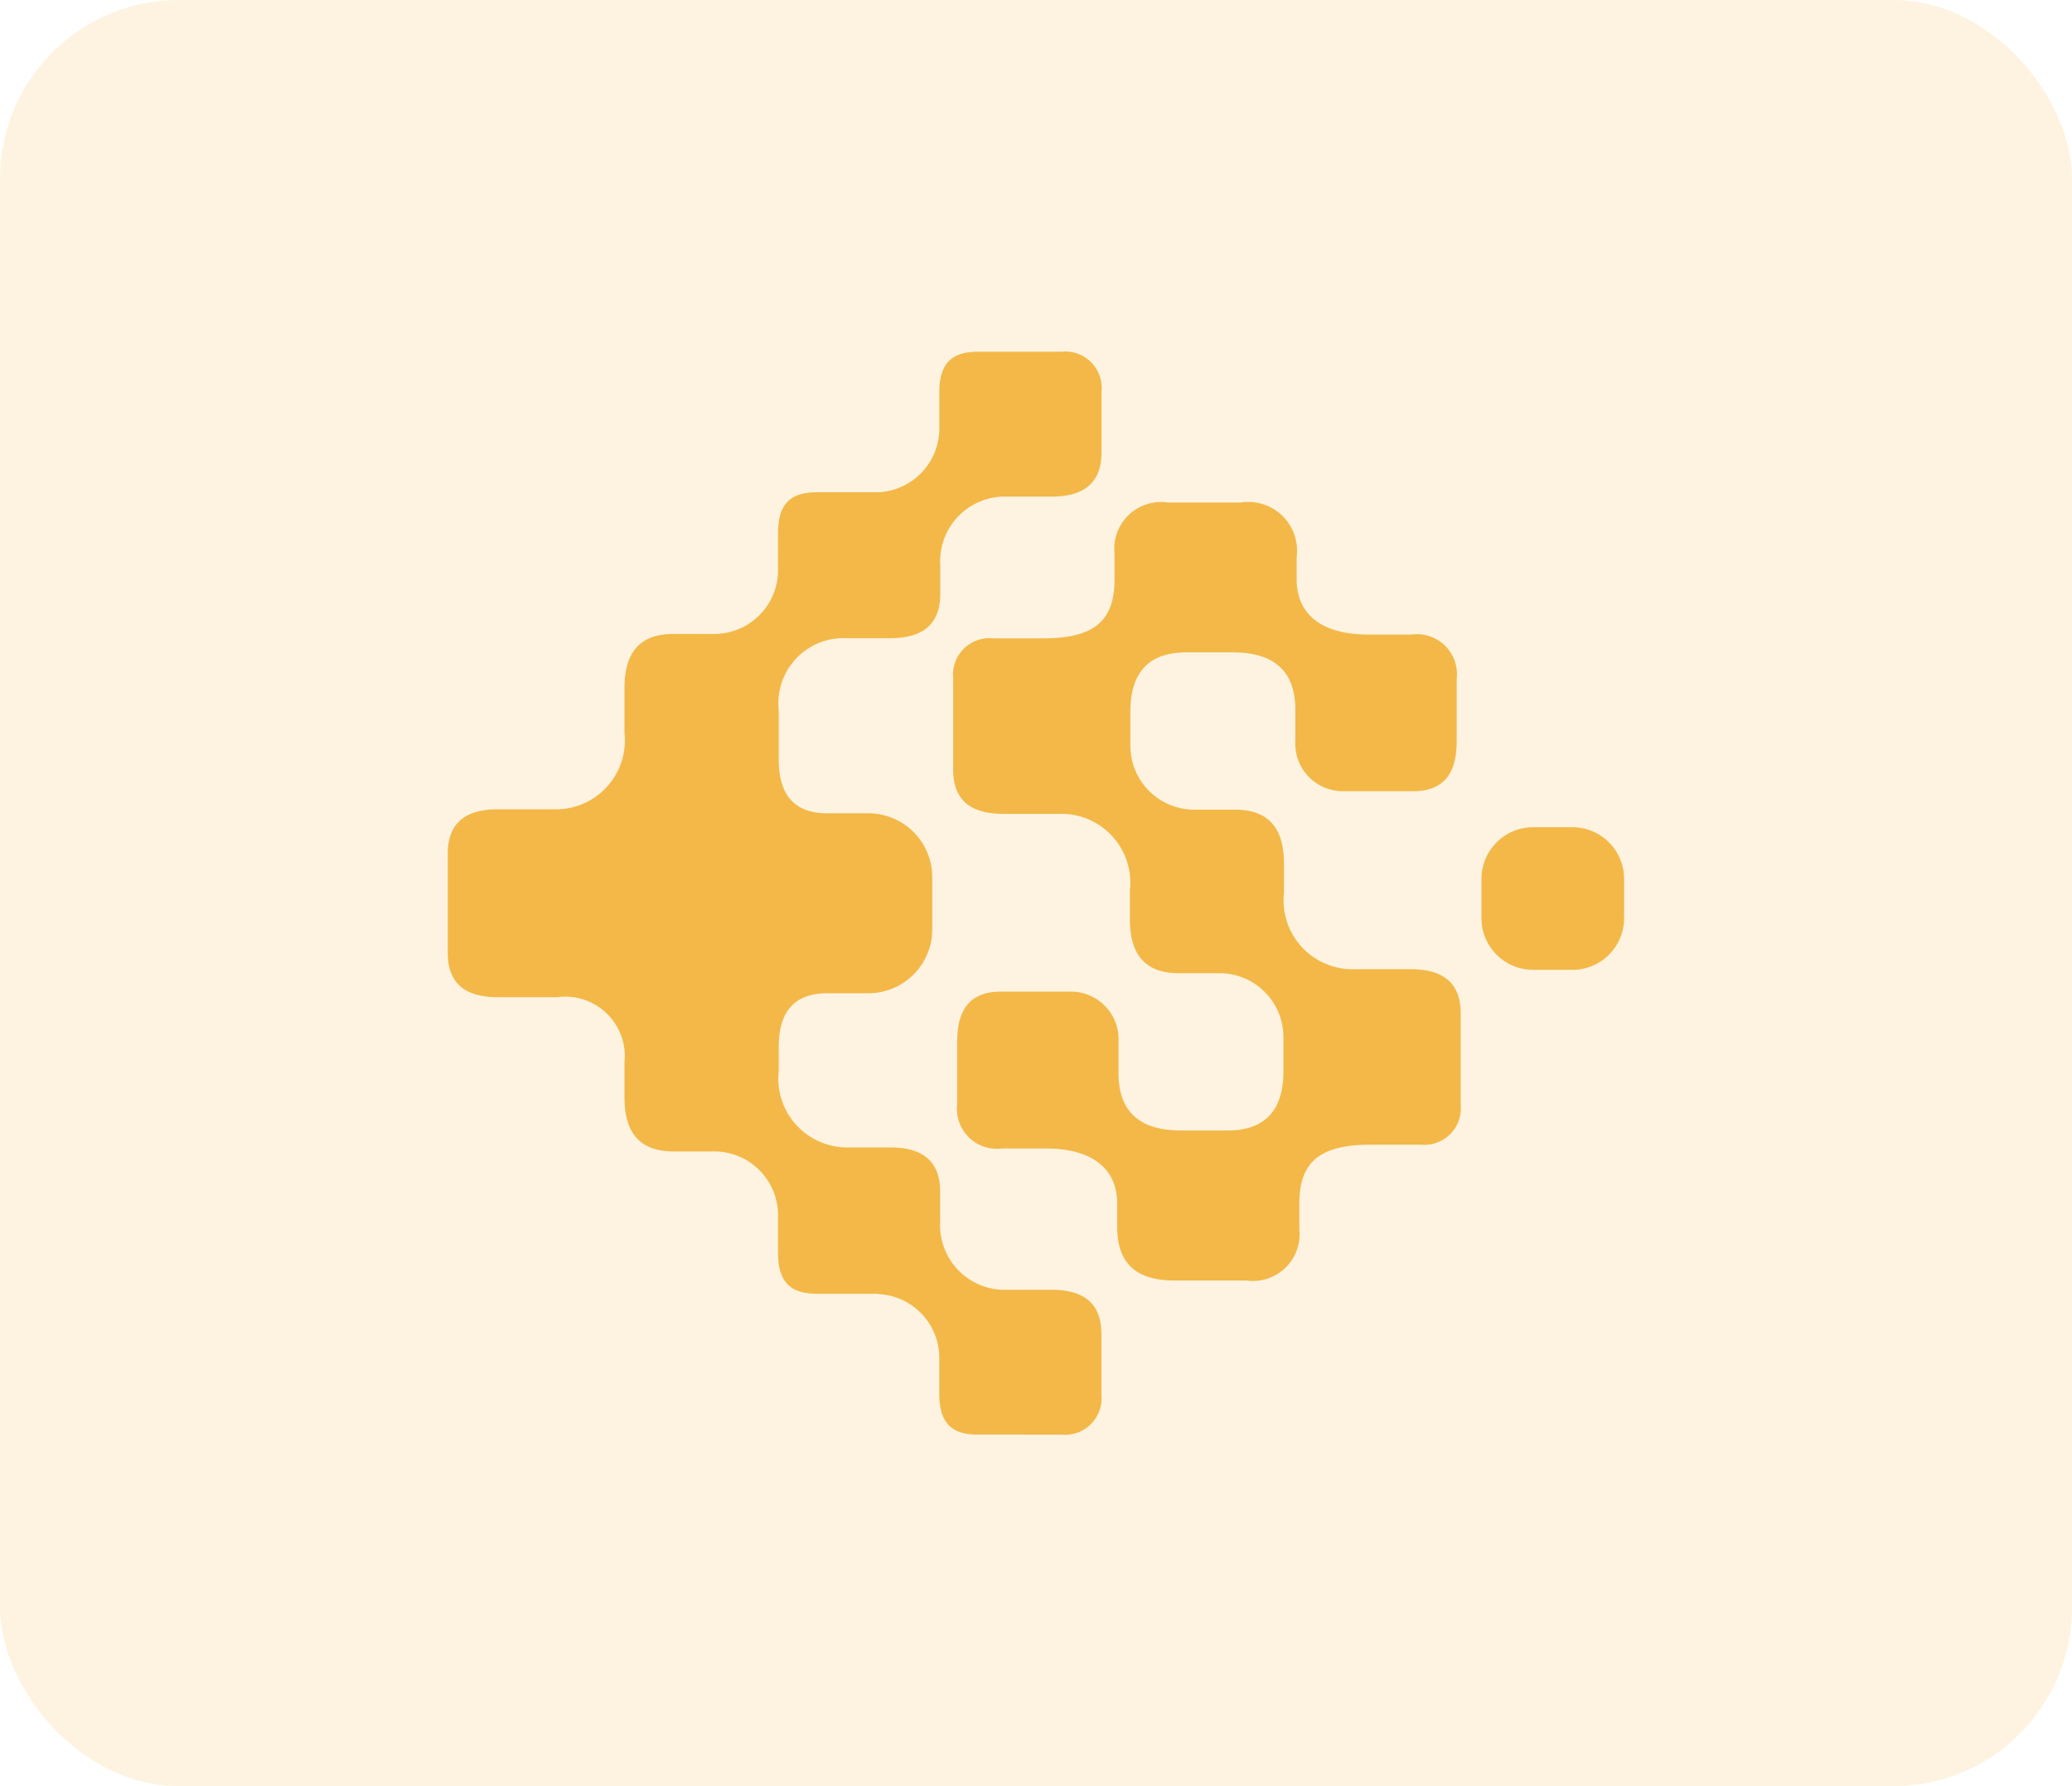 <svg xmlns="http://www.w3.org/2000/svg" width="58" height="50" viewBox="0 0 58 50"><g transform="translate(-730.25 -5774)"><rect width="58" height="50" rx="5" transform="translate(730.25 5774)" fill="#f3b848" opacity="0.171"/><g transform="translate(620.162 5714.746)"><path d="M320.467,137.467v.818c0,1.03.469,1.509,1.366,1.509h1.132a1.789,1.789,0,0,1,1.8,1.8v.952c0,1.03-.467,1.651-1.558,1.651h-1.312c-1.148,0-1.746-.525-1.746-1.6v-.886a1.333,1.333,0,0,0-1.347-1.4h-1.954c-.977,0-1.215.66-1.215,1.4v1.744A1.121,1.121,0,0,0,316.9,144.7h1.2c1.359,0,2.012.6,2.012,1.548v.657c0,1.081.615,1.491,1.593,1.491h2.018a1.307,1.307,0,0,0,1.487-1.428v-.737c0-1.241.688-1.637,2.009-1.637h1.389a1.021,1.021,0,0,0,1.119-1.109v-2.562c0-.845-.475-1.241-1.4-1.241h-1.664a1.929,1.929,0,0,1-1.883-2.139v-.818c0-1.03-.469-1.509-1.367-1.509h-1.132a1.789,1.789,0,0,1-1.8-1.8v-.952c0-1.03.467-1.651,1.558-1.651h1.312c1.148,0,1.747.525,1.747,1.6v.886a1.332,1.332,0,0,0,1.347,1.4H328.4c.977,0,1.215-.66,1.215-1.4v-1.744a1.121,1.121,0,0,0-1.268-1.241h-1.2c-1.359,0-2.012-.6-2.012-1.548v-.622a1.365,1.365,0,0,0-1.563-1.526h-2.048a1.307,1.307,0,0,0-1.487,1.429v.737c0,1.241-.688,1.637-2.009,1.637h-1.39a1.02,1.02,0,0,0-1.118,1.109v2.562c0,.845.475,1.241,1.4,1.241h1.664a1.928,1.928,0,0,1,1.884,2.138Z" transform="translate(-178.751 -53.297)" fill="#f3b848"/><path d="M519.765,254.6a1.446,1.446,0,0,0,1.446-1.446v-1.1a1.446,1.446,0,0,0-1.446-1.446h-1.1a1.446,1.446,0,0,0-1.446,1.446v1.1a1.446,1.446,0,0,0,1.446,1.446Z" transform="translate(-365.661 -168.197)" fill="#f3b848"/><path d="M133.773,77.119h1.235c.924,0,1.4-.4,1.4-1.241v-.81a1.81,1.81,0,0,1,1.879-1.912h1.235c.925,0,1.4-.4,1.4-1.241v-1.7A1.02,1.02,0,0,0,139.8,69.1h-2.338c-.758,0-1.08.351-1.08,1.142v1a1.788,1.788,0,0,1-1.712,1.792h-1.722c-.757,0-1.08.351-1.08,1.142V75.2a1.788,1.788,0,0,1-1.8,1.8h-1.132c-.9,0-1.367.478-1.367,1.508V79.77a1.929,1.929,0,0,1-1.883,2.139h-1.664c-.924,0-1.4.4-1.4,1.241v2.778c0,.845.475,1.241,1.4,1.241h1.664a1.666,1.666,0,0,1,1.883,1.819v.99c0,1.03.469,1.508,1.367,1.508h1.132a1.789,1.789,0,0,1,1.8,1.8v1.042c0,.791.323,1.142,1.08,1.142h1.73l-.009.01a1.787,1.787,0,0,1,1.712,1.792v1c0,.791.322,1.142,1.08,1.142H139.8a1.021,1.021,0,0,0,1.119-1.109V96.6c0-.845-.475-1.241-1.4-1.241h-1.235a1.808,1.808,0,0,1-1.879-1.9v-.843c0-.845-.475-1.241-1.4-1.241h-1.235a1.929,1.929,0,0,1-1.884-2.139v-.67c0-1.03.469-1.508,1.367-1.508h1.131a1.789,1.789,0,0,0,1.8-1.8V83.821a1.789,1.789,0,0,0-1.8-1.8h-1.131c-.9,0-1.367-.479-1.367-1.508V79.137a1.825,1.825,0,0,1,1.884-2.019Z" fill="#f3b848"/></g></g></svg>